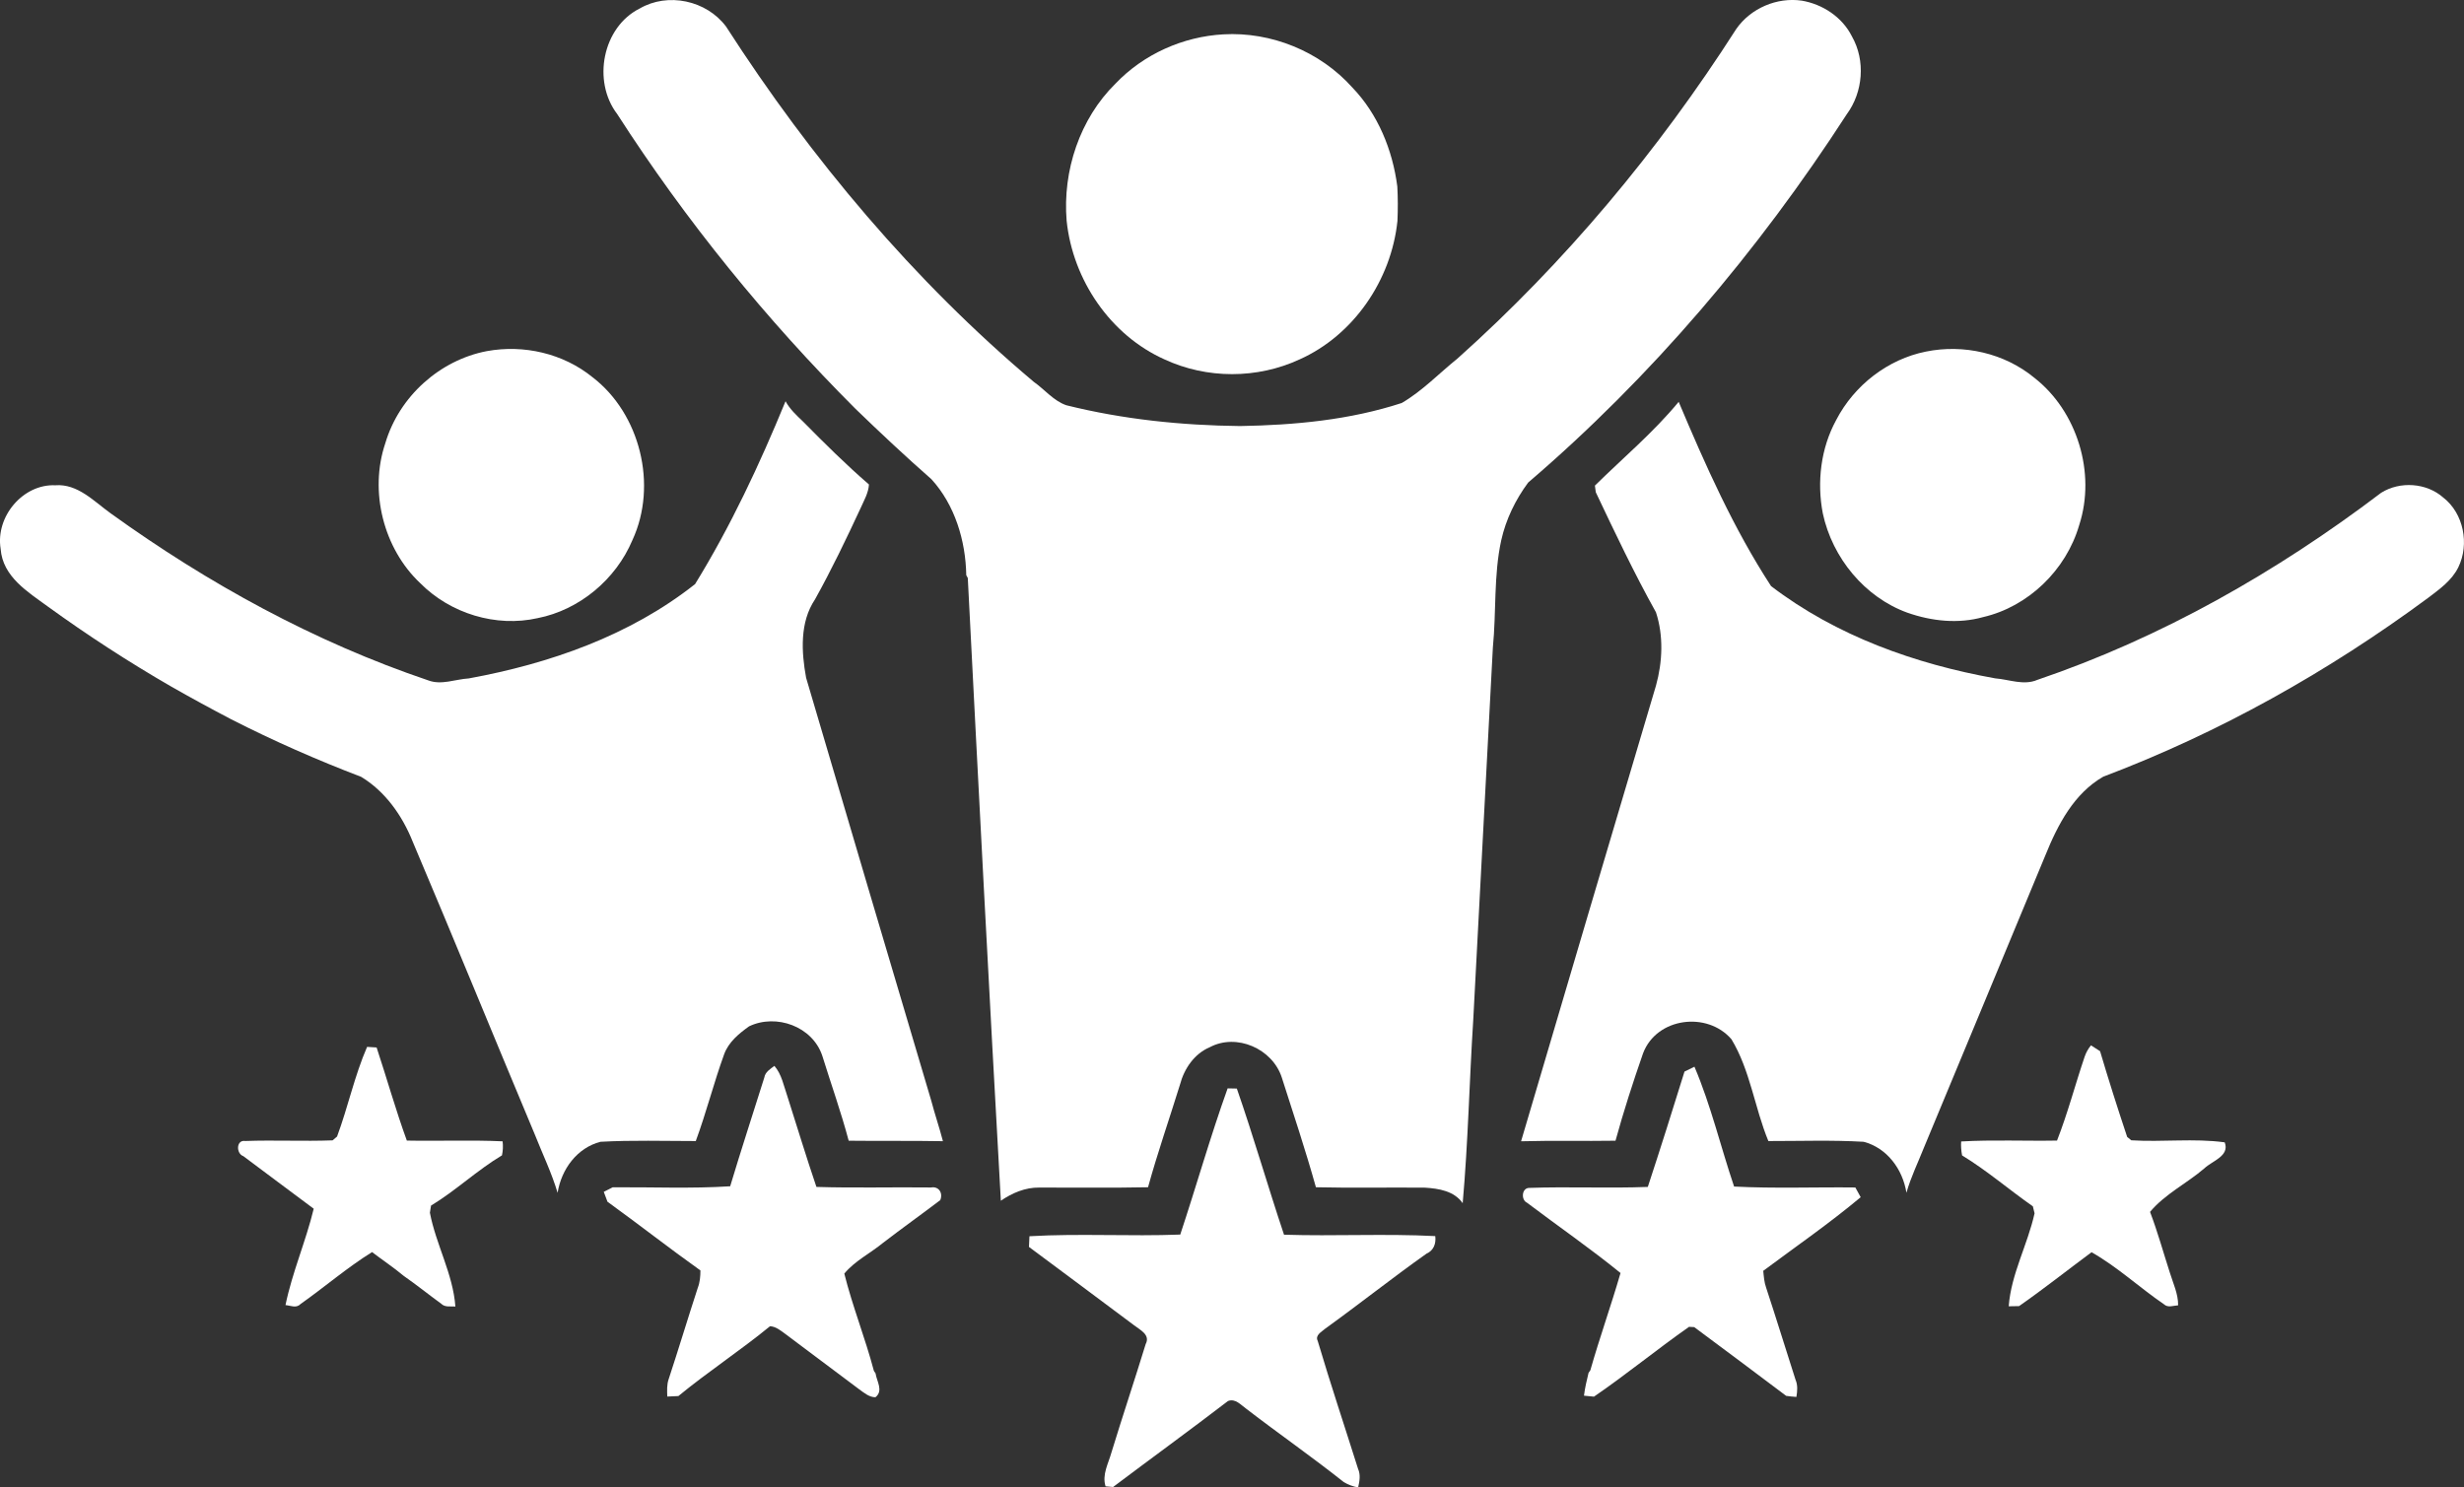 <svg width="53" height="32" viewBox="0 0 53 32" fill="none" xmlns="http://www.w3.org/2000/svg">
<rect x="0" y="0" width="53" height="32" fill="#333333" stroke="none"/>
<g clip-path="url(#clip0_53_178)">
<path d="M39.724 2.457C40.074 1.983 40.13 1.303 39.836 0.786C39.627 0.365 39.202 0.09 38.756 0.014C38.225 -0.064 37.658 0.175 37.346 0.624C35.669 3.245 33.659 5.649 31.354 7.71C30.955 8.031 30.594 8.412 30.151 8.67C29.03 9.036 27.846 9.146 26.674 9.166C25.417 9.152 24.158 9.023 22.935 8.718C22.66 8.622 22.47 8.379 22.235 8.214C19.656 6.042 17.452 3.423 15.617 0.571C15.195 0.006 14.364 -0.169 13.76 0.183C12.962 0.581 12.734 1.745 13.276 2.454C14.752 4.749 16.479 6.873 18.398 8.792C18.933 9.31 19.476 9.819 20.035 10.31C20.537 10.859 20.772 11.632 20.784 12.375L20.817 12.435C21.045 16.902 21.277 21.367 21.528 25.832C21.772 25.665 22.053 25.545 22.351 25.549C23.132 25.546 23.913 25.559 24.694 25.542C24.899 24.799 25.153 24.071 25.381 23.334C25.472 22.988 25.692 22.668 26.023 22.529C26.595 22.224 27.369 22.558 27.571 23.181C27.822 23.965 28.083 24.748 28.305 25.542C29.087 25.561 29.869 25.543 30.651 25.551C30.944 25.569 31.279 25.621 31.462 25.885C31.579 24.573 31.605 23.256 31.689 21.944C31.828 19.274 31.972 16.604 32.111 13.934C32.187 13.165 32.126 12.382 32.291 11.624C32.392 11.172 32.597 10.751 32.87 10.382C35.522 8.111 37.815 5.408 39.724 2.457Z" fill="white"/>
<path d="M25.046 7.731C25.959 8.155 27.041 8.155 27.954 7.732C29.11 7.215 29.926 6.032 30.059 4.751C30.069 4.504 30.07 4.259 30.056 4.013C29.954 3.224 29.638 2.453 29.087 1.881C28.39 1.102 27.339 0.68 26.314 0.739C25.449 0.787 24.599 1.163 23.993 1.8C23.228 2.553 22.854 3.672 22.943 4.749C23.076 6.03 23.891 7.214 25.046 7.731Z" fill="white"/>
<path d="M9.037 12.544C9.687 13.201 10.672 13.501 11.566 13.298C12.457 13.123 13.245 12.472 13.604 11.618C14.152 10.433 13.767 8.899 12.746 8.116C12.112 7.601 11.263 7.409 10.472 7.554C9.464 7.746 8.587 8.525 8.288 9.535C7.937 10.573 8.25 11.802 9.037 12.544Z" fill="white"/>
<path d="M39.495 9.038C39.165 9.643 39.078 10.369 39.208 11.044C39.414 12.008 40.116 12.852 41.027 13.181C41.548 13.364 42.123 13.427 42.66 13.275C43.623 13.052 44.441 12.268 44.723 11.297C45.089 10.173 44.677 8.846 43.761 8.13C43.116 7.596 42.235 7.399 41.426 7.564C40.61 7.727 39.884 8.286 39.495 9.038Z" fill="white"/>
<path d="M17.339 14.581C17.237 14.025 17.201 13.385 17.53 12.896C17.887 12.255 18.204 11.593 18.514 10.926C18.586 10.764 18.68 10.605 18.691 10.423C18.196 9.995 17.73 9.532 17.27 9.066C17.132 8.934 16.989 8.803 16.897 8.632C16.34 9.988 15.718 11.32 14.951 12.566C13.546 13.677 11.816 14.278 10.085 14.595C9.794 14.612 9.493 14.746 9.208 14.636C6.768 13.812 4.479 12.556 2.381 11.044C2.018 10.784 1.671 10.403 1.188 10.44C0.497 10.41 -0.101 11.11 0.014 11.81C0.058 12.409 0.601 12.735 1.028 13.048C1.884 13.668 2.771 14.244 3.684 14.771C4.11 15.014 4.54 15.248 4.974 15.475C5.883 15.939 6.818 16.35 7.769 16.713C8.285 17.025 8.653 17.546 8.878 18.109C9.765 20.201 10.623 22.307 11.502 24.403C11.667 24.821 11.865 25.229 11.994 25.662C12.075 25.151 12.415 24.693 12.916 24.564C13.599 24.526 14.283 24.548 14.966 24.548C15.193 23.934 15.353 23.296 15.576 22.681C15.673 22.416 15.895 22.236 16.113 22.08C16.693 21.802 17.479 22.079 17.689 22.719C17.877 23.326 18.092 23.926 18.255 24.541C18.931 24.549 19.607 24.539 20.282 24.551C20.207 24.259 20.108 23.975 20.032 23.683C19.131 20.651 18.233 17.616 17.339 14.581Z" fill="white"/>
<path d="M52.555 10.705C52.193 10.385 51.624 10.348 51.219 10.601C48.969 12.308 46.486 13.722 43.824 14.626C43.53 14.753 43.217 14.617 42.916 14.594C41.202 14.286 39.502 13.684 38.095 12.609C37.288 11.371 36.683 10.009 36.108 8.645C35.566 9.302 34.91 9.852 34.306 10.447C34.311 10.483 34.321 10.554 34.325 10.59C34.737 11.46 35.151 12.332 35.619 13.172C35.785 13.675 35.761 14.241 35.62 14.749C34.647 18.015 33.684 21.285 32.718 24.553C33.394 24.534 34.072 24.552 34.749 24.541C34.923 23.908 35.126 23.28 35.342 22.66C35.634 21.888 36.722 21.753 37.243 22.358C37.647 23.025 37.741 23.831 38.037 24.548C38.72 24.549 39.405 24.524 40.087 24.564C40.587 24.695 40.926 25.151 41.007 25.661C41.102 25.322 41.258 25.008 41.386 24.683C42.255 22.589 43.128 20.496 43.995 18.402C44.261 17.743 44.612 17.069 45.241 16.709C47.729 15.769 50.078 14.452 52.227 12.863C52.471 12.677 52.737 12.491 52.878 12.204C53.121 11.706 52.992 11.045 52.555 10.705Z" fill="white"/>
<path d="M8.751 24.538C8.511 23.879 8.321 23.201 8.101 22.535C8.032 22.531 7.964 22.527 7.896 22.522C7.626 23.144 7.486 23.815 7.25 24.451L7.155 24.533C6.53 24.557 5.903 24.524 5.276 24.547C5.079 24.515 5.074 24.817 5.234 24.873C5.736 25.253 6.245 25.625 6.748 26.004C6.579 26.705 6.286 27.371 6.141 28.077C6.246 28.086 6.371 28.151 6.46 28.058C6.979 27.692 7.464 27.272 8.003 26.937C8.229 27.11 8.465 27.266 8.684 27.449C8.958 27.64 9.219 27.85 9.489 28.047C9.572 28.13 9.691 28.1 9.795 28.108C9.745 27.409 9.377 26.774 9.247 26.09C9.253 26.052 9.265 25.975 9.271 25.937C9.804 25.615 10.262 25.176 10.797 24.856C10.819 24.757 10.823 24.654 10.811 24.554C10.124 24.522 9.437 24.552 8.751 24.538Z" fill="white"/>
<path d="M45.844 24.532L45.755 24.46C45.551 23.849 45.355 23.233 45.172 22.615C45.124 22.583 45.025 22.52 44.977 22.489C44.916 22.562 44.871 22.644 44.84 22.734C44.637 23.333 44.477 23.948 44.246 24.538C43.559 24.55 42.87 24.518 42.184 24.557C42.177 24.657 42.185 24.758 42.204 24.857C42.737 25.181 43.214 25.595 43.726 25.952C43.735 25.991 43.754 26.065 43.763 26.102C43.614 26.779 43.258 27.409 43.207 28.103C43.264 28.102 43.374 28.1 43.43 28.099C43.96 27.729 44.469 27.325 44.989 26.94C45.544 27.254 46.017 27.698 46.544 28.058C46.63 28.141 46.748 28.088 46.851 28.082C46.853 27.835 46.744 27.611 46.673 27.38C46.532 26.944 46.41 26.5 46.247 26.072C46.569 25.686 47.038 25.46 47.416 25.135C47.585 24.973 47.965 24.871 47.853 24.576C47.189 24.485 46.512 24.574 45.844 24.532Z" fill="white"/>
<path d="M20.027 25.547C19.205 25.537 18.383 25.561 17.561 25.535C17.34 24.886 17.142 24.229 16.933 23.575C16.856 23.355 16.814 23.111 16.657 22.931C16.57 22.998 16.46 23.06 16.44 23.182C16.195 23.962 15.941 24.738 15.706 25.521C14.866 25.575 14.021 25.537 13.179 25.543C13.131 25.568 13.036 25.616 12.987 25.641C13.007 25.695 13.047 25.801 13.067 25.854C13.739 26.339 14.391 26.851 15.066 27.332C15.066 27.459 15.055 27.589 15.008 27.709C14.795 28.361 14.598 29.018 14.383 29.67C14.341 29.789 14.349 29.918 14.353 30.045C14.433 30.04 14.513 30.037 14.592 30.034C15.231 29.509 15.923 29.056 16.563 28.532C16.685 28.538 16.783 28.619 16.88 28.689C17.415 29.09 17.95 29.489 18.485 29.892C18.589 29.966 18.695 30.059 18.83 30.06C19.007 29.922 18.858 29.718 18.833 29.546L18.797 29.492C18.611 28.786 18.337 28.107 18.161 27.4C18.388 27.125 18.724 26.961 18.998 26.735C19.403 26.424 19.819 26.127 20.225 25.819C20.288 25.665 20.192 25.517 20.027 25.547Z" fill="white"/>
<path d="M39.908 25.547C39.039 25.537 38.168 25.572 37.3 25.527C37.01 24.67 36.801 23.779 36.447 22.949C36.393 22.975 36.286 23.027 36.233 23.054C35.976 23.883 35.715 24.711 35.444 25.535C34.594 25.568 33.743 25.526 32.895 25.556C32.73 25.555 32.714 25.814 32.843 25.873C33.513 26.379 34.205 26.857 34.857 27.387C34.654 28.088 34.408 28.776 34.208 29.479L34.169 29.536C34.13 29.698 34.091 29.86 34.071 30.026C34.125 30.031 34.232 30.042 34.286 30.047C34.983 29.57 35.639 29.03 36.331 28.545L36.442 28.551C37.103 29.042 37.763 29.534 38.42 30.03C38.493 30.041 38.566 30.048 38.64 30.053C38.661 29.928 38.672 29.8 38.621 29.682C38.409 29.023 38.206 28.36 37.989 27.702C37.947 27.585 37.939 27.46 37.927 27.34C38.63 26.817 39.351 26.318 40.023 25.756C39.995 25.704 39.937 25.599 39.908 25.547Z" fill="white"/>
<path d="M27.619 26.563C27.269 25.519 26.966 24.459 26.604 23.419C26.538 23.418 26.472 23.416 26.406 23.415C26.034 24.451 25.734 25.514 25.387 26.56C24.306 26.602 23.223 26.533 22.143 26.596C22.139 26.672 22.137 26.748 22.133 26.826C22.889 27.385 23.64 27.95 24.393 28.511C24.52 28.611 24.75 28.713 24.643 28.917C24.404 29.696 24.145 30.469 23.907 31.248C23.841 31.486 23.701 31.724 23.78 31.976C23.821 31.98 23.901 31.988 23.942 31.991C24.764 31.372 25.597 30.767 26.414 30.141C26.575 30.08 26.691 30.227 26.81 30.31C27.501 30.842 28.219 31.341 28.903 31.884C28.998 31.942 29.102 31.98 29.213 32C29.244 31.867 29.269 31.728 29.211 31.599C28.922 30.682 28.617 29.77 28.344 28.849C28.281 28.723 28.43 28.652 28.503 28.586C29.236 28.058 29.945 27.494 30.683 26.971C30.836 26.905 30.893 26.756 30.872 26.593C29.789 26.537 28.703 26.598 27.619 26.563Z" fill="white"/>
</g>
<defs>
<clipPath id="clip0_53_178">
<rect width="53" height="32" fill="white"/>
</clipPath>
</defs>
</svg>
